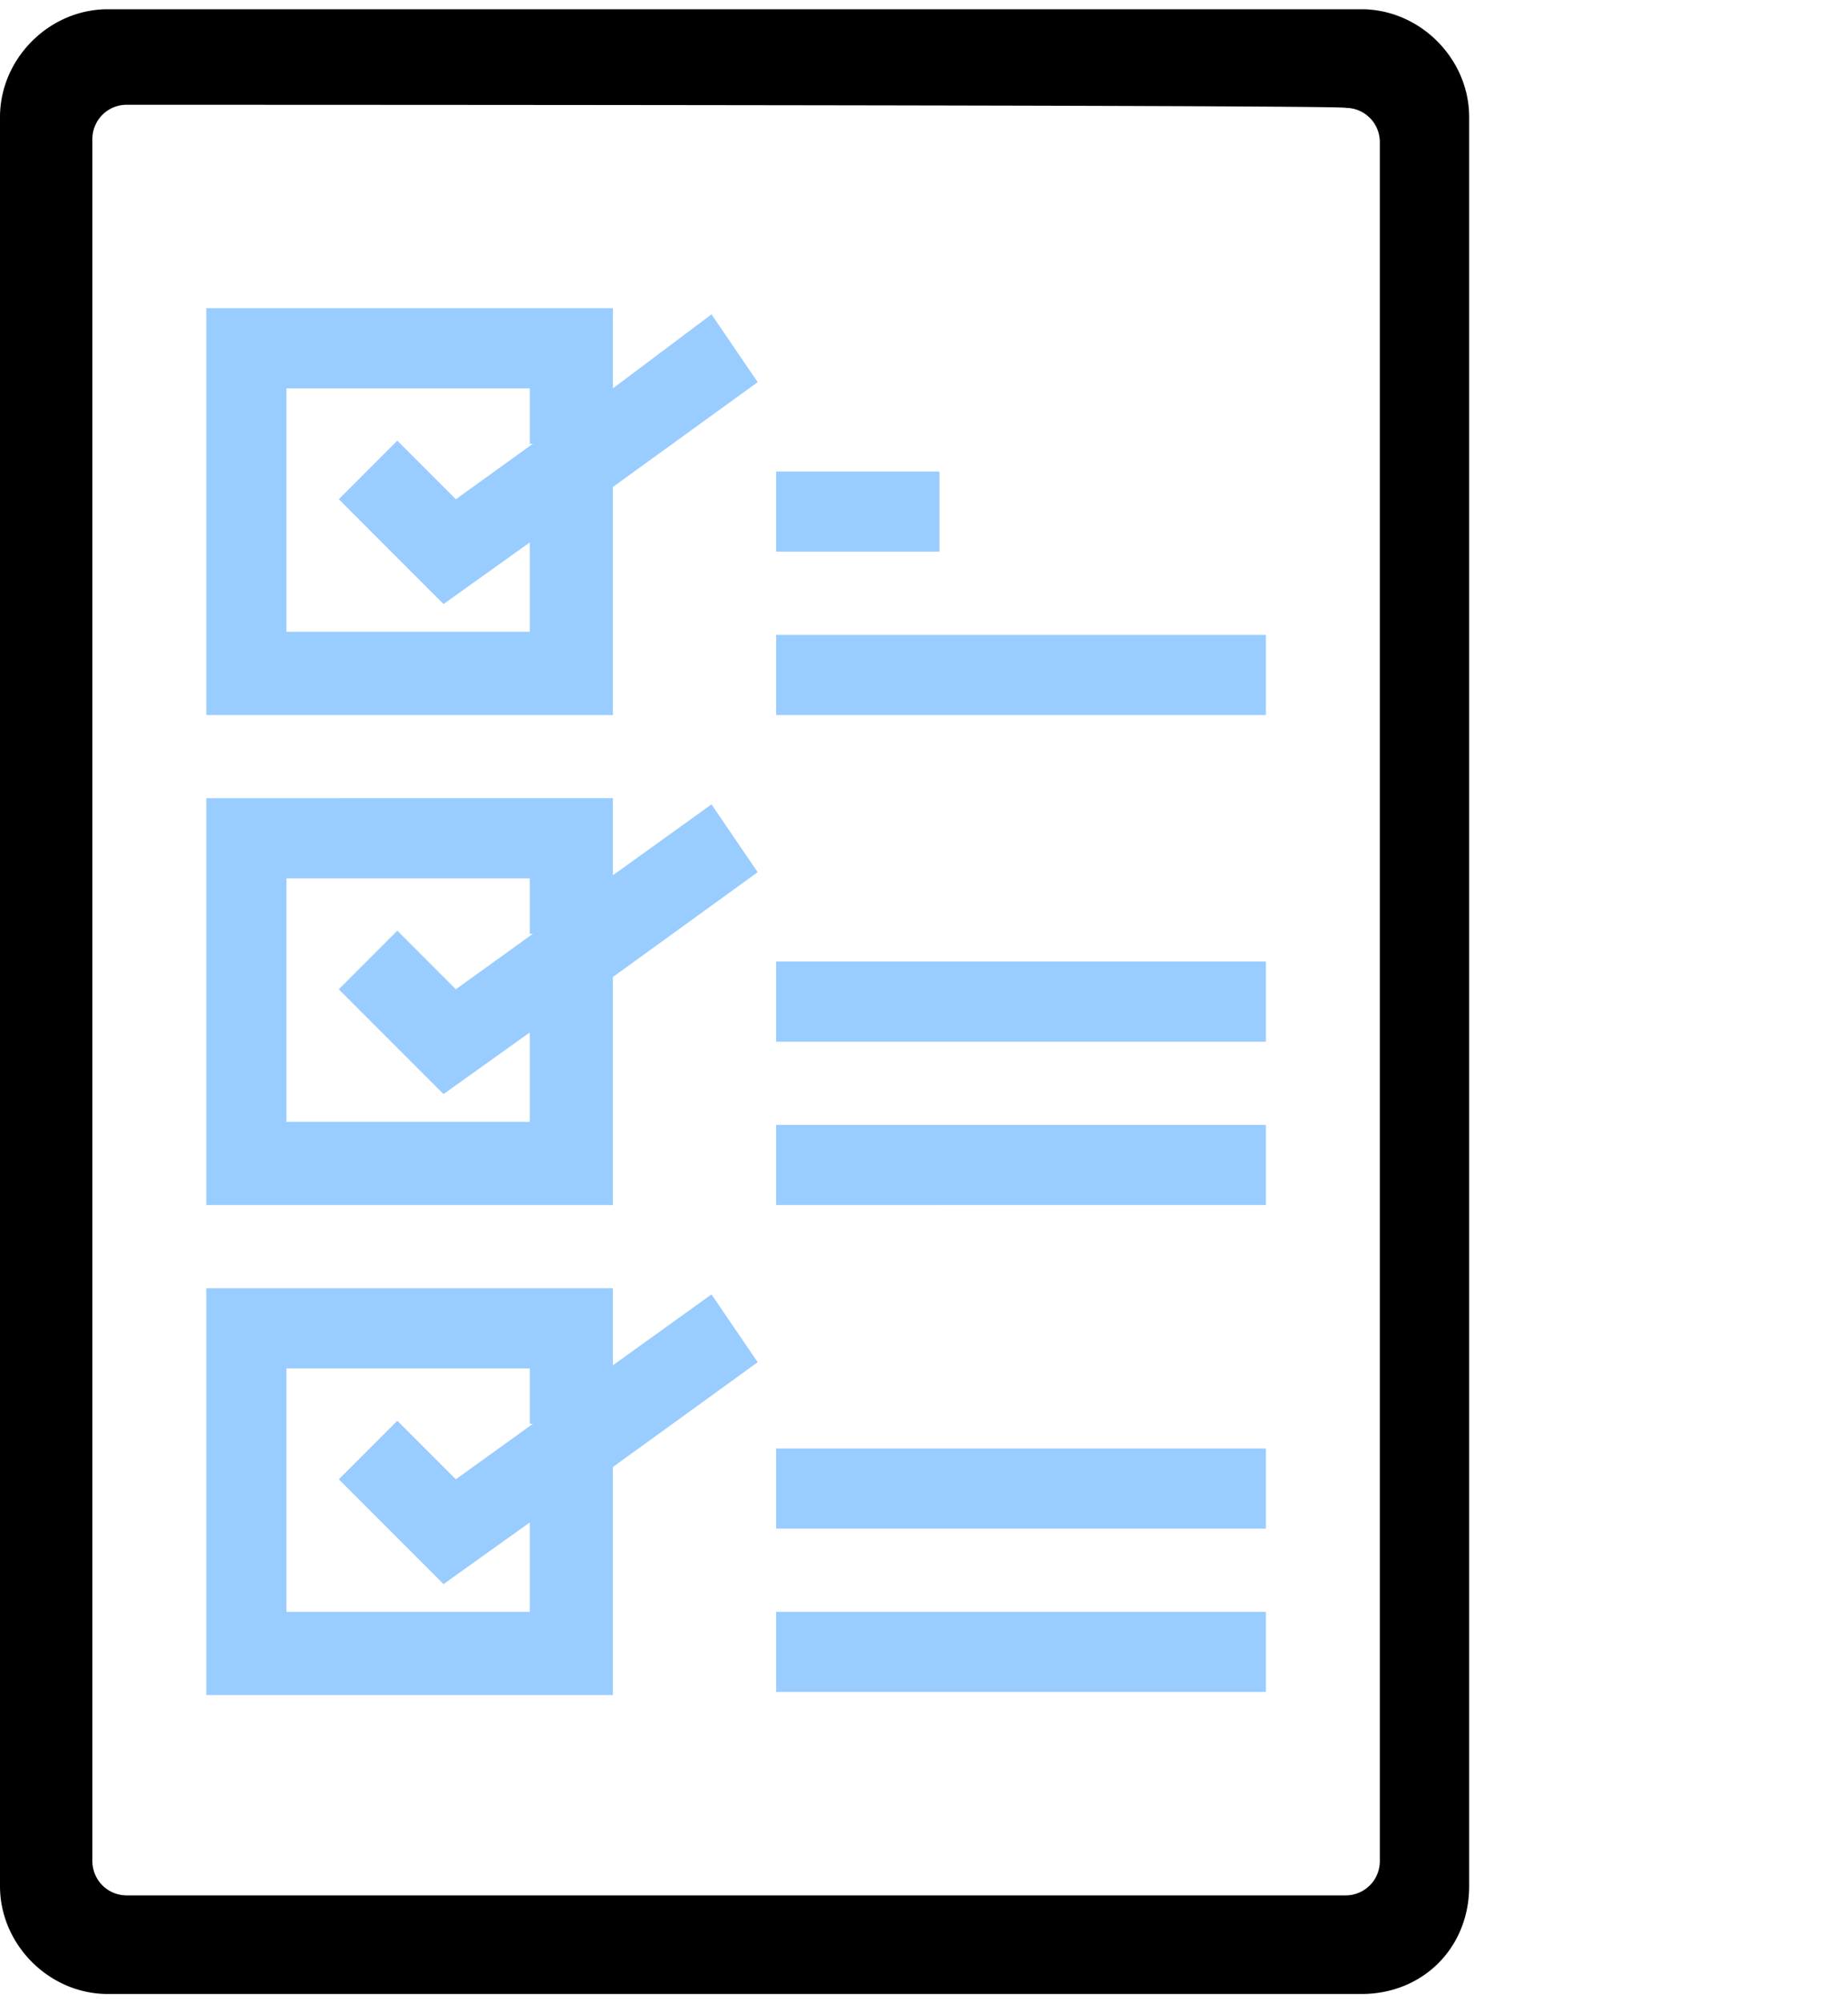 <svg xmlns="http://www.w3.org/2000/svg" viewBox="0 0 60 65"><path d="M44.2 64.7H3.5c-1.9 0-3.5-1.6-3.5-3.5V3.8C0 1.9 1.6.3 3.5.3h40.7c1.9 0 3.5 1.6 3.5 3.5v57.4c0 2-1.5 3.5-3.5 3.5zM4.1 3.4A1.11 1.11 0 0 0 3 4.5v55.9a1.11 1.11 0 0 0 1.1 1.1h39.6a1.11 1.11 0 0 0 1.1-1.1V4.6a1.11 1.11 0 0 0-1.1-1.1c0-.1-39.6-.1-39.6-.1z"/><path d="M19.9 12.6V10H6.7v13.2h13.2v-7.4l4.7-3.4-1.5-2.2-3.2 2.4zm-2.6 1.8l-2.5 1.8-1.9-1.9-1.9 1.9 3.4 3.4 2.8-2v2.9H9.3v-7.9h7.9v1.8zm2.6 14v-2.5H6.7v13.2h13.2v-7.4l4.7-3.4-1.5-2.2-3.2 2.3zm-2.6 1.9l-2.5 1.8-1.9-1.9-1.9 1.9 3.4 3.4 2.8-2v2.9H9.3v-7.9h7.9v1.8zm2.6 14v-2.5H6.7V55h13.2v-7.4l4.7-3.4-1.5-2.2-3.2 2.3zm-2.6 1.9L14.8 48l-1.9-1.9L11 48l3.4 3.4 2.8-2v2.9H9.3v-7.9h7.9v1.8zm7.9-25.6h15.9v2.6H25.2zm0 15.9h15.9v2.6H25.2zm0 15.8h15.9v2.6H25.2zm0-5.3h15.9v2.6H25.2zm0-15.8h15.9v2.6H25.2zm0-15.9h5.3v2.6h-5.3z" fill="#9cf"/></svg>